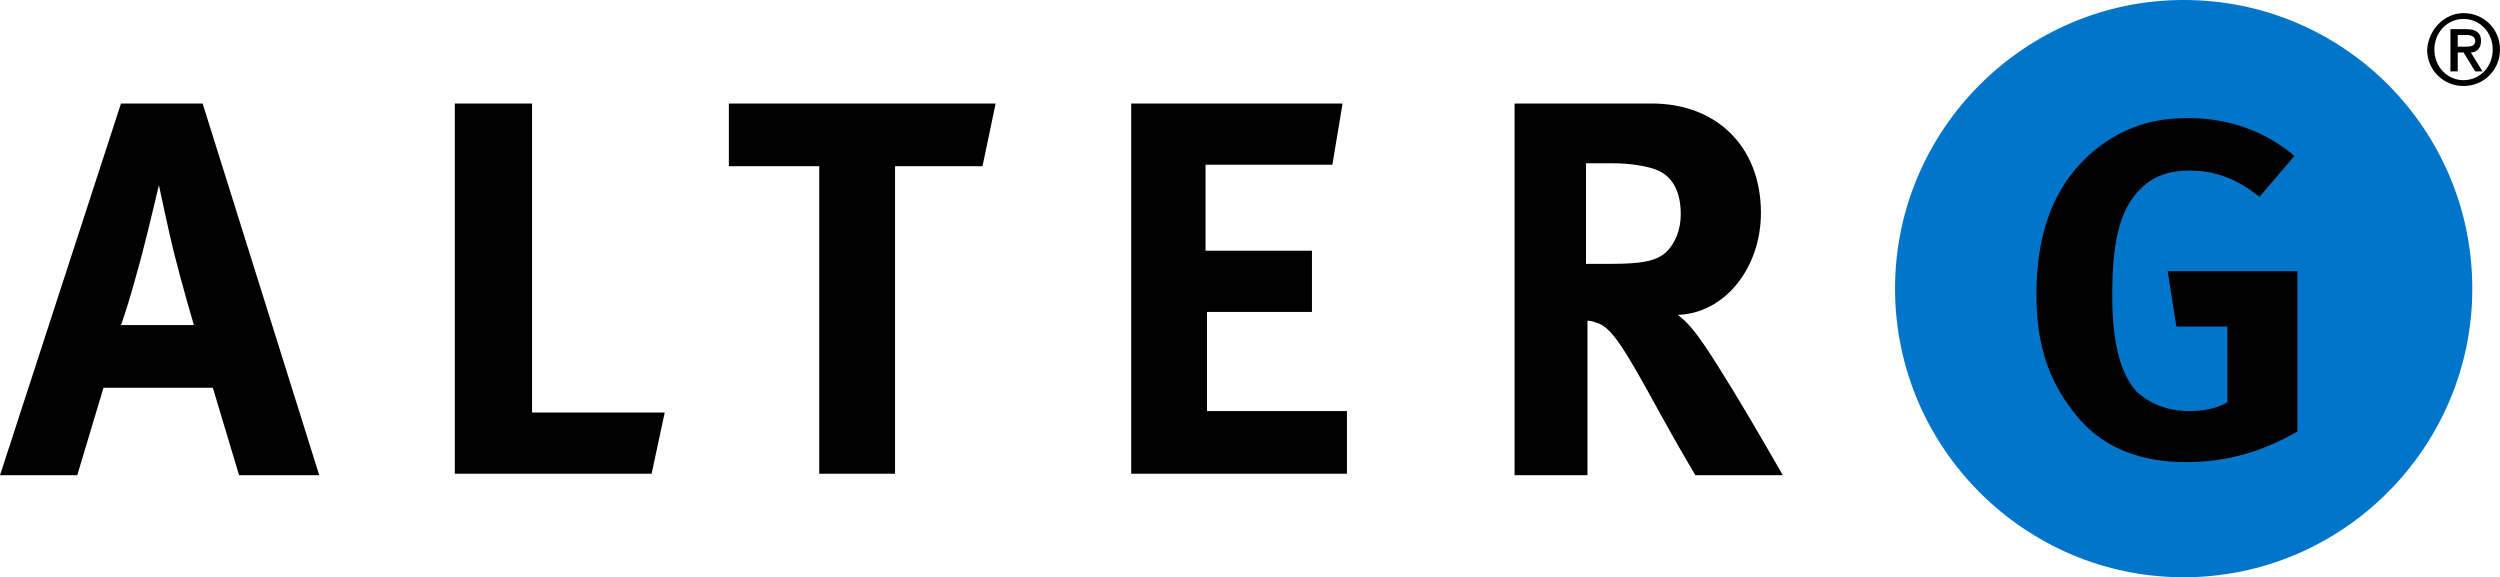 <svg xmlns="http://www.w3.org/2000/svg" version="1.1" id="Layer_1" x="0" y="0" viewBox="0 0 171.5 39.6" xml:space="preserve">
  <style>
    .st0{fill:#000}
  </style>
  <path class="st0" d="m13.9 7.1 8 25.5h-5.5l-1.8-6H7.1l-1.8 6H0L8.3 7.1zm-.6 15.2s-.8-2.7-1.4-5.1c-.3-1.2-1-4.5-1-4.5s-.7 3-1.2 4.9c-.5 1.8-.8 3-1.4 4.7zM36.5 7.1v21.2h9.1l-.9 4.2H31.2V7.1zm31.8 0-.9 4.3h-6v21.1h-5.2V11.4H50V7.1zm23.8 0-.7 4.2h-8.7v5.9H90v4.2h-7.2v6.8h9.6v4.3H77.6V7.1zm21.2 0c4.5 0 7.5 3 7.5 7.5 0 3.8-2.5 6.9-5.7 7 .5.4.7.6 1.1 1.1 1.5 1.8 6.1 9.9 6.1 9.9h-6c-1-1.7-1.4-2.4-2.4-4.2-2.5-4.6-3.3-5.8-4.2-6.2-.3-.1-.5-.2-.8-.2v10.6h-5V7.1zm-4.5 11h1.7c2.2 0 3.1-.2 3.8-.8.6-.6 1-1.5 1-2.6 0-1.6-.6-2.7-1.8-3.1-.6-.2-1.6-.4-2.9-.4h-1.8z"/>
  <path d="M169.6 19.8c0 10.9-8.9 19.8-19.8 19.8S130 30.7 130 19.8 138.9 0 149.8 0c11 0 19.8 8.9 19.8 19.8" style="fill:#0075c9"/>
  <path class="st0" d="M169 .9c1.4 0 2.5 1.1 2.5 2.5s-1.1 2.5-2.5 2.5-2.5-1.1-2.5-2.5c.1-1.4 1.2-2.5 2.5-2.5m0 4.6c1.1 0 2-.9 2-2.1s-.9-2.1-2-2.1-2 .9-2 2.1.9 2.1 2 2.1m-.9-3.5h1.1c.7 0 1 .3 1 .8s-.3.8-.7.8l.8 1.3h-.5l-.8-1.3h-.4v1.3h-.5zm.5 1.2h.6c.4 0 .6-.1.6-.4s-.3-.4-.6-.4h-.6zM155 13.5c-1.5-1.2-3-1.8-4.8-1.8q-2.1 0-3.3 1.2c-1.6 1.5-2 4-2 7.4 0 3.3.6 5.4 1.7 6.6.9.8 2.1 1.3 3.6 1.3 1 0 1.9-.2 2.6-.6v-5.2h-3.5l-.6-3.8h8.9v11c-2.4 1.4-4.9 2.1-7.6 2.1-3.4 0-6-1.1-7.8-3.5-1.7-2.2-2.5-4.6-2.5-8 0-4.9 1.6-8.3 4.8-10.5 1.7-1.1 3.4-1.6 5.6-1.6 2.8 0 5.3.9 7.3 2.6z"/>
</svg>
